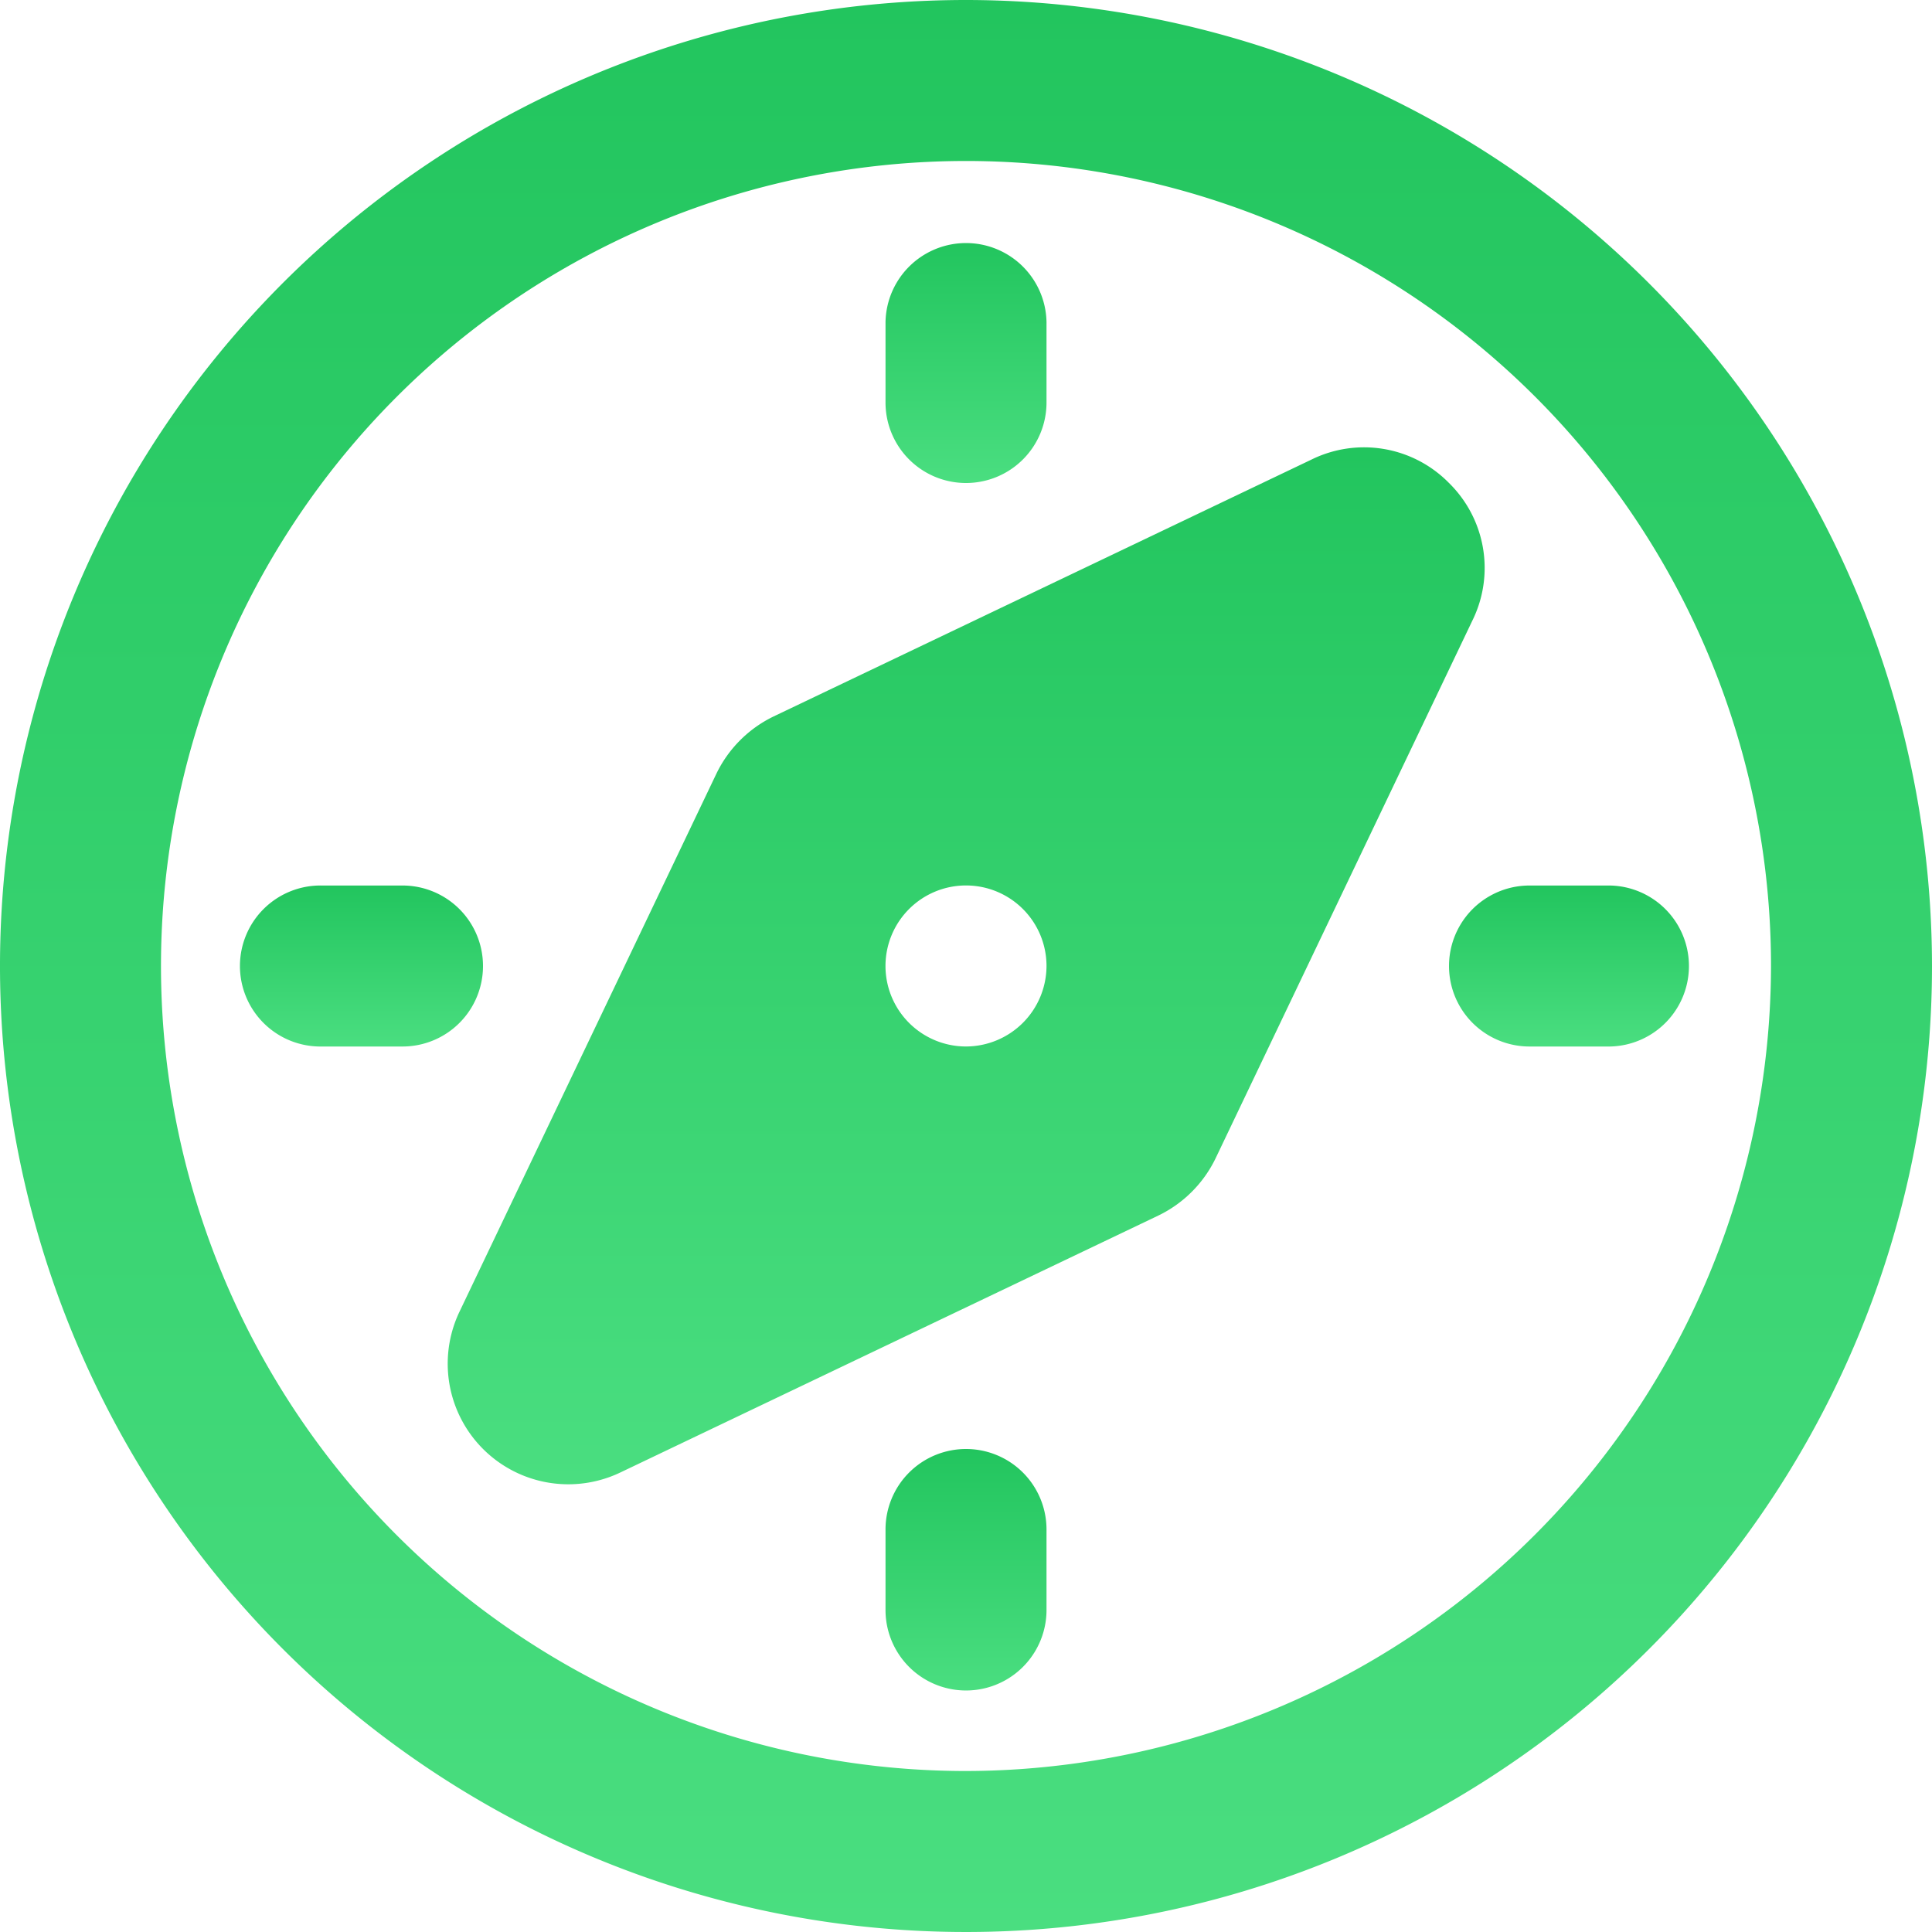 <svg xmlns="http://www.w3.org/2000/svg" width="64" height="64" fill="none"><g clip-path="url(#a)"><path fill="url(#b)" d="M32 0a32 32 0 1 0 32 32A32.025 32.025 0 0 0 32 0Zm0 58.667A26.667 26.667 0 1 1 58.667 32 26.71 26.71 0 0 1 32 58.667Z"/><path fill="url(#c)" d="M32 16a2.666 2.666 0 0 0 2.667-2.667v-2.666a2.667 2.667 0 0 0-5.333 0v2.666A2.666 2.666 0 0 0 32.001 16Z"/><path fill="url(#d)" d="M16 32a2.666 2.666 0 0 0-2.667-2.666h-2.666a2.667 2.667 0 1 0 0 5.333h2.666A2.666 2.666 0 0 0 16 32.001Z"/><path fill="url(#e)" d="M32 48a2.666 2.666 0 0 0-2.666 2.667v2.666a2.666 2.666 0 1 0 5.333 0v-2.666A2.666 2.666 0 0 0 32.001 48Z"/><path fill="url(#f)" d="M53.333 29.334h-2.666a2.666 2.666 0 1 0 0 5.333h2.666a2.667 2.667 0 0 0 0-5.333Z"/><path fill="url(#g)" d="M48 16a3.942 3.942 0 0 0-4.56-.774l-17.813 8.507a4.073 4.073 0 0 0-1.894 1.893L15.227 43.44a3.995 3.995 0 0 0 5.333 5.333l17.813-8.507a4.073 4.073 0 0 0 1.894-1.893l8.506-17.813A3.941 3.941 0 0 0 48 16ZM32 34.666A2.667 2.667 0 1 1 34.667 32 2.674 2.674 0 0 1 32 34.666Z"/></g><defs><linearGradient id="b" x1="32" x2="32" y1="0" y2="64" gradientUnits="userSpaceOnUse"><stop stop-color="#22C55E"/><stop offset="1" stop-color="#4ADE80"/></linearGradient><linearGradient id="c" x1="32.001" x2="32.001" y1="8" y2="16" gradientUnits="userSpaceOnUse"><stop stop-color="#22C55E"/><stop offset="1" stop-color="#4ADE80"/></linearGradient><linearGradient id="d" x1="12" x2="12" y1="29.334" y2="34.667" gradientUnits="userSpaceOnUse"><stop stop-color="#22C55E"/><stop offset="1" stop-color="#4ADE80"/></linearGradient><linearGradient id="e" x1="32.001" x2="32.001" y1="48" y2="56" gradientUnits="userSpaceOnUse"><stop stop-color="#22C55E"/><stop offset="1" stop-color="#4ADE80"/></linearGradient><linearGradient id="f" x1="52" x2="52" y1="29.334" y2="34.667" gradientUnits="userSpaceOnUse"><stop stop-color="#22C55E"/><stop offset="1" stop-color="#4ADE80"/></linearGradient><linearGradient id="g" x1="32.006" x2="32.006" y1="14.818" y2="49.169" gradientUnits="userSpaceOnUse"><stop stop-color="#22C55E"/><stop offset="1" stop-color="#4ADE80"/></linearGradient><clipPath id="a"><path fill="#fff" d="M0 0h64v64H0z"/></clipPath></defs></svg>